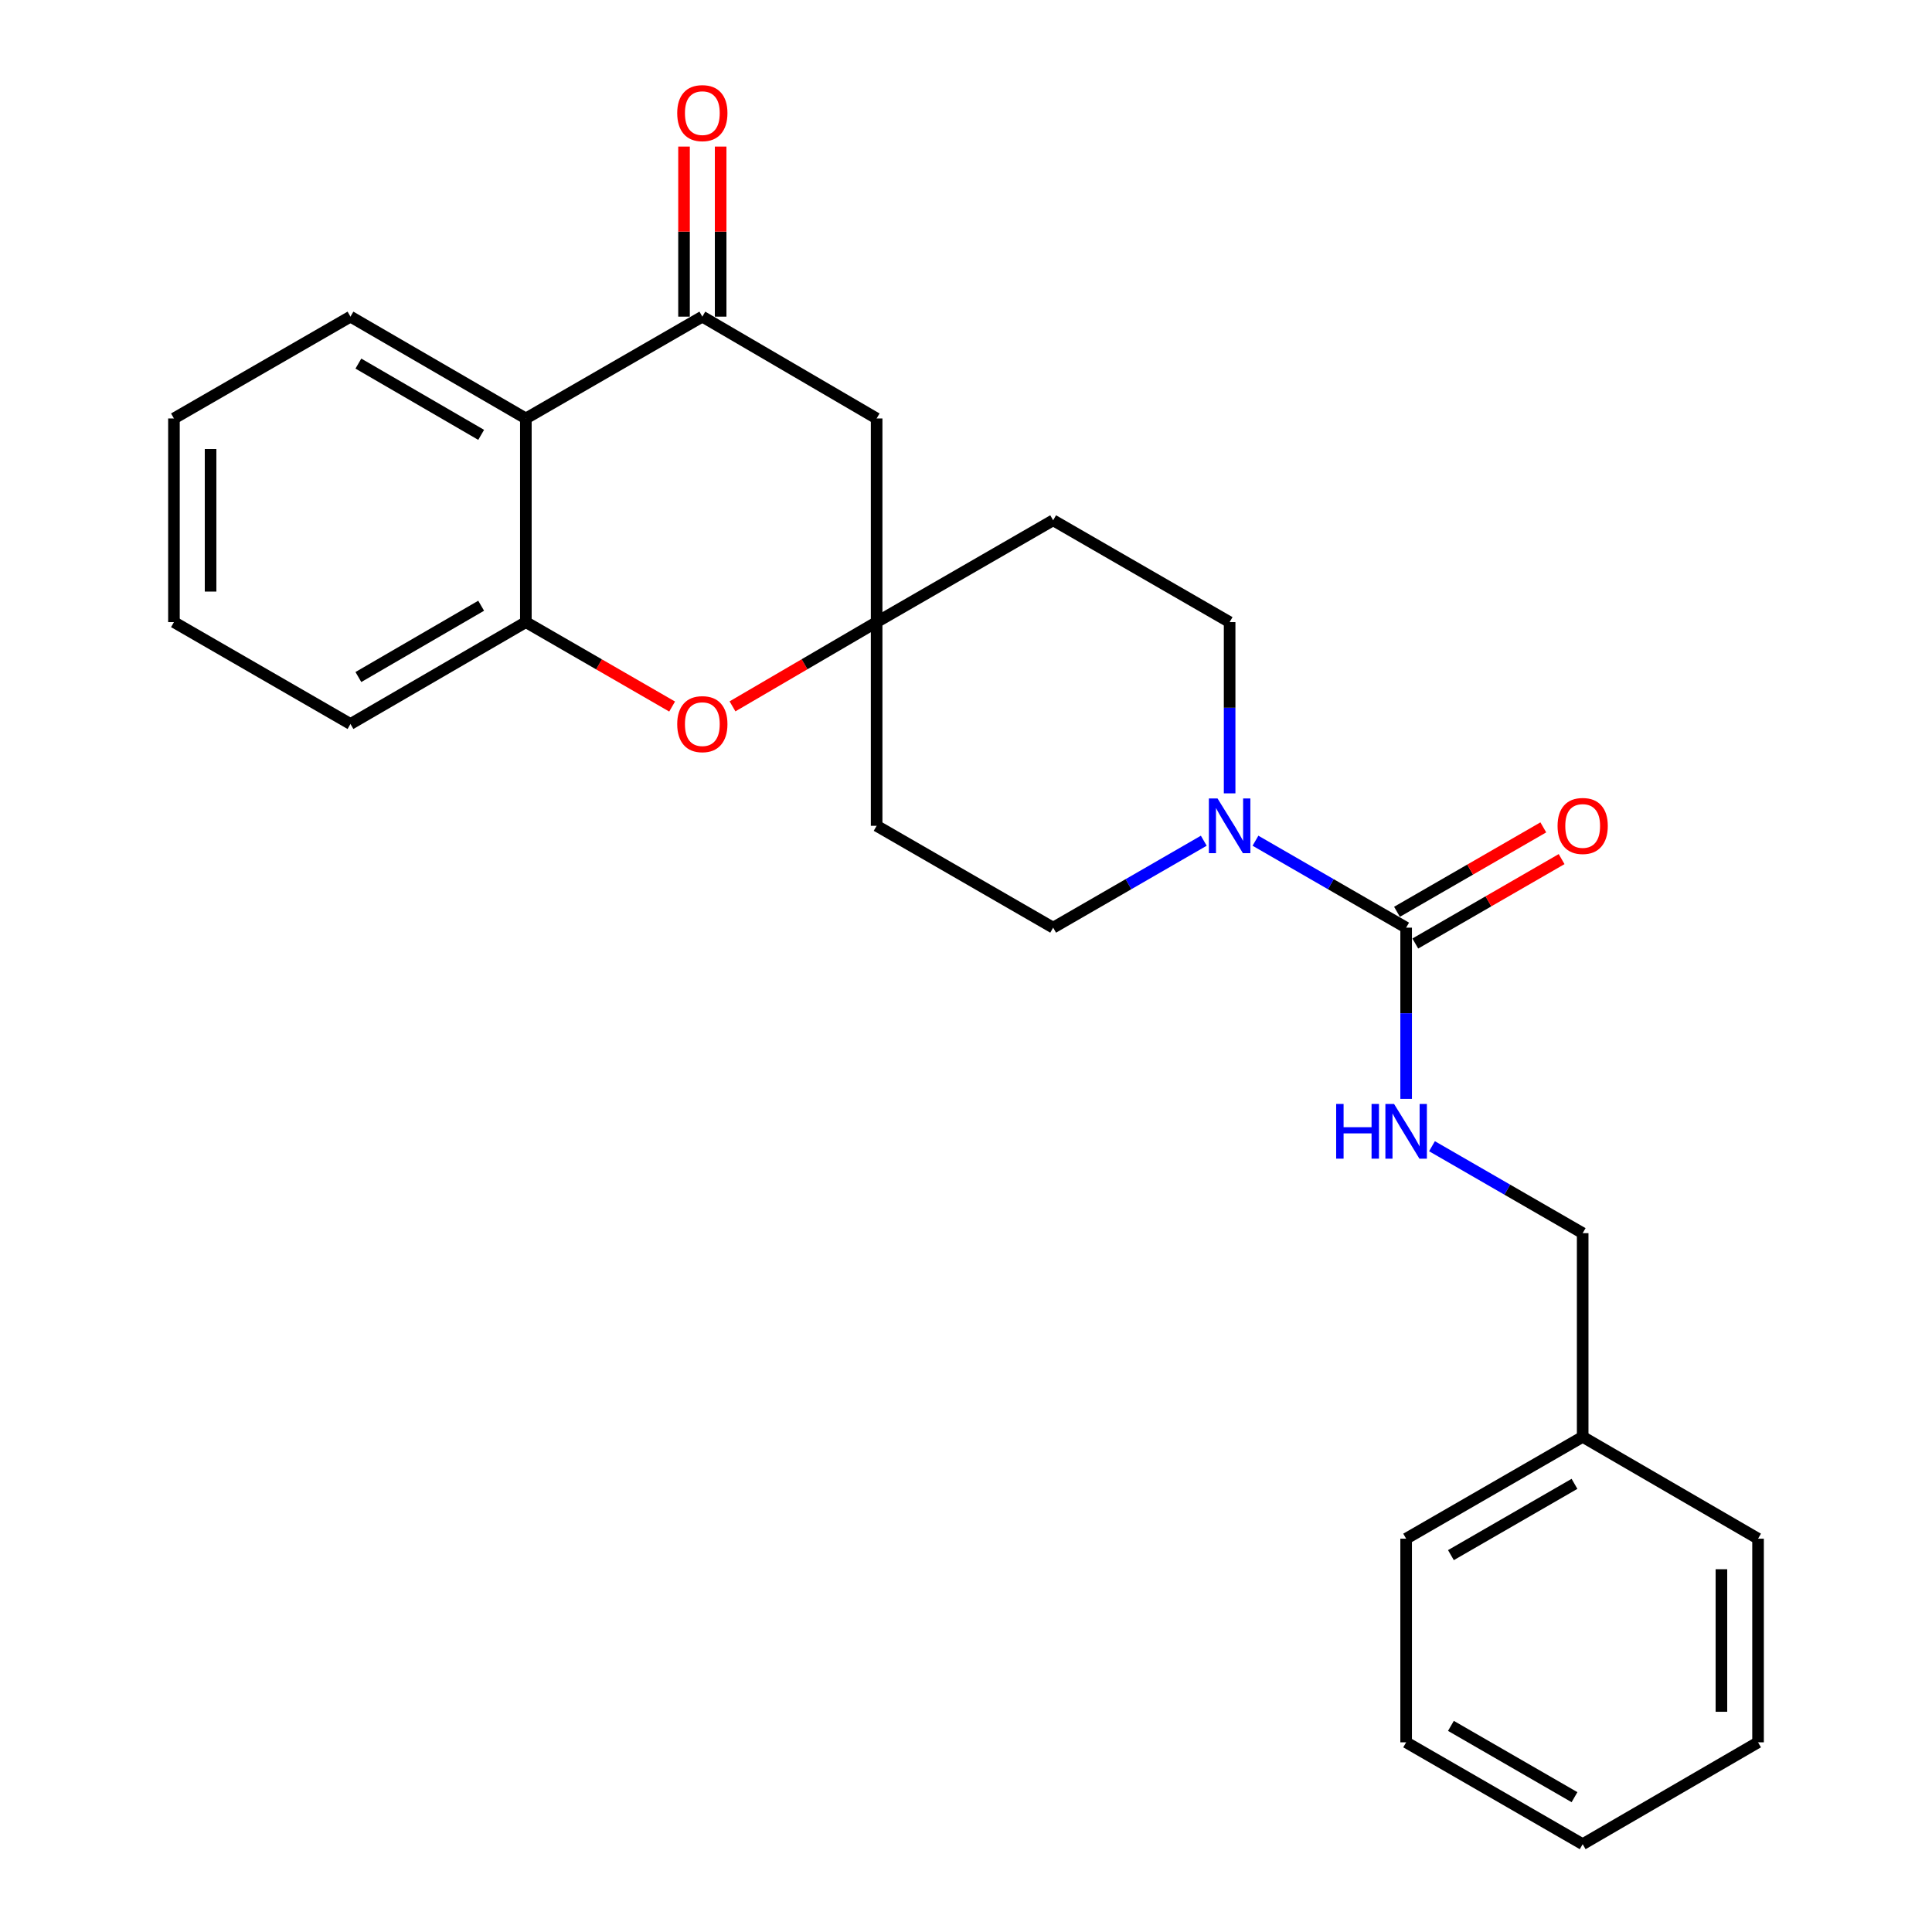 <?xml version='1.0' encoding='iso-8859-1'?>
<svg version='1.1' baseProfile='full'
              xmlns='http://www.w3.org/2000/svg'
                      xmlns:rdkit='http://www.rdkit.org/xml'
                      xmlns:xlink='http://www.w3.org/1999/xlink'
                  xml:space='preserve'
width='1000px' height='1000px' viewBox='0 0 1000 1000'>
<!-- END OF HEADER -->
<rect style='opacity:1.0;fill:#FFFFFF;stroke:none' width='1000' height='1000' x='0' y='0'> </rect>
<path class='bond-0' d='M 727.816,480.157 L 688.822,457.655' style='fill:none;fill-rule:evenodd;stroke:#000000;stroke-width:6px;stroke-linecap:butt;stroke-linejoin:miter;stroke-opacity:1' />
<path class='bond-0' d='M 688.822,457.655 L 649.828,435.154' style='fill:none;fill-rule:evenodd;stroke:#0000FF;stroke-width:6px;stroke-linecap:butt;stroke-linejoin:miter;stroke-opacity:1' />
<path class='bond-7' d='M 727.816,480.157 L 727.816,524.461' style='fill:none;fill-rule:evenodd;stroke:#000000;stroke-width:6px;stroke-linecap:butt;stroke-linejoin:miter;stroke-opacity:1' />
<path class='bond-7' d='M 727.816,524.461 L 727.816,568.765' style='fill:none;fill-rule:evenodd;stroke:#0000FF;stroke-width:6px;stroke-linecap:butt;stroke-linejoin:miter;stroke-opacity:1' />
<path class='bond-10' d='M 732.553,488.367 L 770.421,466.517' style='fill:none;fill-rule:evenodd;stroke:#000000;stroke-width:6px;stroke-linecap:butt;stroke-linejoin:miter;stroke-opacity:1' />
<path class='bond-10' d='M 770.421,466.517 L 808.29,444.667' style='fill:none;fill-rule:evenodd;stroke:#FF0000;stroke-width:6px;stroke-linecap:butt;stroke-linejoin:miter;stroke-opacity:1' />
<path class='bond-10' d='M 723.078,471.947 L 760.947,450.097' style='fill:none;fill-rule:evenodd;stroke:#000000;stroke-width:6px;stroke-linecap:butt;stroke-linejoin:miter;stroke-opacity:1' />
<path class='bond-10' d='M 760.947,450.097 L 798.816,428.247' style='fill:none;fill-rule:evenodd;stroke:#FF0000;stroke-width:6px;stroke-linecap:butt;stroke-linejoin:miter;stroke-opacity:1' />
<path class='bond-8' d='M 636.451,410.639 L 636.451,366.324' style='fill:none;fill-rule:evenodd;stroke:#0000FF;stroke-width:6px;stroke-linecap:butt;stroke-linejoin:miter;stroke-opacity:1' />
<path class='bond-8' d='M 636.451,366.324 L 636.451,322.01' style='fill:none;fill-rule:evenodd;stroke:#000000;stroke-width:6px;stroke-linecap:butt;stroke-linejoin:miter;stroke-opacity:1' />
<path class='bond-9' d='M 623.075,435.155 L 584.091,457.656' style='fill:none;fill-rule:evenodd;stroke:#0000FF;stroke-width:6px;stroke-linecap:butt;stroke-linejoin:miter;stroke-opacity:1' />
<path class='bond-9' d='M 584.091,457.656 L 545.108,480.157' style='fill:none;fill-rule:evenodd;stroke:#000000;stroke-width:6px;stroke-linecap:butt;stroke-linejoin:miter;stroke-opacity:1' />
<path class='bond-1' d='M 363.528,163.894 L 453.744,216.596' style='fill:none;fill-rule:evenodd;stroke:#000000;stroke-width:6px;stroke-linecap:butt;stroke-linejoin:miter;stroke-opacity:1' />
<path class='bond-4' d='M 363.528,163.894 L 272.184,216.596' style='fill:none;fill-rule:evenodd;stroke:#000000;stroke-width:6px;stroke-linecap:butt;stroke-linejoin:miter;stroke-opacity:1' />
<path class='bond-13' d='M 373.006,163.894 L 373.006,119.88' style='fill:none;fill-rule:evenodd;stroke:#000000;stroke-width:6px;stroke-linecap:butt;stroke-linejoin:miter;stroke-opacity:1' />
<path class='bond-13' d='M 373.006,119.88 L 373.006,75.866' style='fill:none;fill-rule:evenodd;stroke:#FF0000;stroke-width:6px;stroke-linecap:butt;stroke-linejoin:miter;stroke-opacity:1' />
<path class='bond-13' d='M 354.049,163.894 L 354.049,119.88' style='fill:none;fill-rule:evenodd;stroke:#000000;stroke-width:6px;stroke-linecap:butt;stroke-linejoin:miter;stroke-opacity:1' />
<path class='bond-13' d='M 354.049,119.88 L 354.049,75.866' style='fill:none;fill-rule:evenodd;stroke:#FF0000;stroke-width:6px;stroke-linecap:butt;stroke-linejoin:miter;stroke-opacity:1' />
<path class='bond-2' d='M 379.14,365.609 L 416.442,343.809' style='fill:none;fill-rule:evenodd;stroke:#FF0000;stroke-width:6px;stroke-linecap:butt;stroke-linejoin:miter;stroke-opacity:1' />
<path class='bond-2' d='M 416.442,343.809 L 453.744,322.01' style='fill:none;fill-rule:evenodd;stroke:#000000;stroke-width:6px;stroke-linecap:butt;stroke-linejoin:miter;stroke-opacity:1' />
<path class='bond-5' d='M 347.891,365.707 L 310.038,343.859' style='fill:none;fill-rule:evenodd;stroke:#FF0000;stroke-width:6px;stroke-linecap:butt;stroke-linejoin:miter;stroke-opacity:1' />
<path class='bond-5' d='M 310.038,343.859 L 272.184,322.01' style='fill:none;fill-rule:evenodd;stroke:#000000;stroke-width:6px;stroke-linecap:butt;stroke-linejoin:miter;stroke-opacity:1' />
<path class='bond-3' d='M 453.744,322.01 L 453.744,427.434' style='fill:none;fill-rule:evenodd;stroke:#000000;stroke-width:6px;stroke-linecap:butt;stroke-linejoin:miter;stroke-opacity:1' />
<path class='bond-6' d='M 453.744,322.01 L 453.744,216.596' style='fill:none;fill-rule:evenodd;stroke:#000000;stroke-width:6px;stroke-linecap:butt;stroke-linejoin:miter;stroke-opacity:1' />
<path class='bond-25' d='M 453.744,322.01 L 545.108,269.298' style='fill:none;fill-rule:evenodd;stroke:#000000;stroke-width:6px;stroke-linecap:butt;stroke-linejoin:miter;stroke-opacity:1' />
<path class='bond-16' d='M 272.184,216.596 L 181.399,163.894' style='fill:none;fill-rule:evenodd;stroke:#000000;stroke-width:6px;stroke-linecap:butt;stroke-linejoin:miter;stroke-opacity:1' />
<path class='bond-16' d='M 249.049,225.086 L 185.5,188.195' style='fill:none;fill-rule:evenodd;stroke:#000000;stroke-width:6px;stroke-linecap:butt;stroke-linejoin:miter;stroke-opacity:1' />
<path class='bond-27' d='M 272.184,216.596 L 272.184,322.01' style='fill:none;fill-rule:evenodd;stroke:#000000;stroke-width:6px;stroke-linecap:butt;stroke-linejoin:miter;stroke-opacity:1' />
<path class='bond-17' d='M 272.184,322.01 L 181.399,374.733' style='fill:none;fill-rule:evenodd;stroke:#000000;stroke-width:6px;stroke-linecap:butt;stroke-linejoin:miter;stroke-opacity:1' />
<path class='bond-17' d='M 249.046,313.525 L 185.497,350.431' style='fill:none;fill-rule:evenodd;stroke:#000000;stroke-width:6px;stroke-linecap:butt;stroke-linejoin:miter;stroke-opacity:1' />
<path class='bond-14' d='M 741.193,593.279 L 780.192,615.781' style='fill:none;fill-rule:evenodd;stroke:#0000FF;stroke-width:6px;stroke-linecap:butt;stroke-linejoin:miter;stroke-opacity:1' />
<path class='bond-14' d='M 780.192,615.781 L 819.19,638.283' style='fill:none;fill-rule:evenodd;stroke:#000000;stroke-width:6px;stroke-linecap:butt;stroke-linejoin:miter;stroke-opacity:1' />
<path class='bond-12' d='M 636.451,322.01 L 545.108,269.298' style='fill:none;fill-rule:evenodd;stroke:#000000;stroke-width:6px;stroke-linecap:butt;stroke-linejoin:miter;stroke-opacity:1' />
<path class='bond-11' d='M 545.108,480.157 L 453.744,427.434' style='fill:none;fill-rule:evenodd;stroke:#000000;stroke-width:6px;stroke-linecap:butt;stroke-linejoin:miter;stroke-opacity:1' />
<path class='bond-15' d='M 819.19,638.283 L 819.19,743.707' style='fill:none;fill-rule:evenodd;stroke:#000000;stroke-width:6px;stroke-linecap:butt;stroke-linejoin:miter;stroke-opacity:1' />
<path class='bond-18' d='M 819.19,743.707 L 727.816,796.419' style='fill:none;fill-rule:evenodd;stroke:#000000;stroke-width:6px;stroke-linecap:butt;stroke-linejoin:miter;stroke-opacity:1' />
<path class='bond-18' d='M 814.957,768.035 L 750.995,804.934' style='fill:none;fill-rule:evenodd;stroke:#000000;stroke-width:6px;stroke-linecap:butt;stroke-linejoin:miter;stroke-opacity:1' />
<path class='bond-19' d='M 819.19,743.707 L 909.965,796.419' style='fill:none;fill-rule:evenodd;stroke:#000000;stroke-width:6px;stroke-linecap:butt;stroke-linejoin:miter;stroke-opacity:1' />
<path class='bond-20' d='M 181.399,163.894 L 90.035,216.596' style='fill:none;fill-rule:evenodd;stroke:#000000;stroke-width:6px;stroke-linecap:butt;stroke-linejoin:miter;stroke-opacity:1' />
<path class='bond-21' d='M 181.399,374.733 L 90.035,322.01' style='fill:none;fill-rule:evenodd;stroke:#000000;stroke-width:6px;stroke-linecap:butt;stroke-linejoin:miter;stroke-opacity:1' />
<path class='bond-23' d='M 727.816,796.419 L 727.816,901.823' style='fill:none;fill-rule:evenodd;stroke:#000000;stroke-width:6px;stroke-linecap:butt;stroke-linejoin:miter;stroke-opacity:1' />
<path class='bond-22' d='M 909.965,796.419 L 909.965,901.823' style='fill:none;fill-rule:evenodd;stroke:#000000;stroke-width:6px;stroke-linecap:butt;stroke-linejoin:miter;stroke-opacity:1' />
<path class='bond-22' d='M 891.007,812.23 L 891.007,886.012' style='fill:none;fill-rule:evenodd;stroke:#000000;stroke-width:6px;stroke-linecap:butt;stroke-linejoin:miter;stroke-opacity:1' />
<path class='bond-28' d='M 90.035,216.596 L 90.035,322.01' style='fill:none;fill-rule:evenodd;stroke:#000000;stroke-width:6px;stroke-linecap:butt;stroke-linejoin:miter;stroke-opacity:1' />
<path class='bond-28' d='M 108.993,232.408 L 108.993,306.198' style='fill:none;fill-rule:evenodd;stroke:#000000;stroke-width:6px;stroke-linecap:butt;stroke-linejoin:miter;stroke-opacity:1' />
<path class='bond-24' d='M 909.965,901.823 L 819.19,954.545' style='fill:none;fill-rule:evenodd;stroke:#000000;stroke-width:6px;stroke-linecap:butt;stroke-linejoin:miter;stroke-opacity:1' />
<path class='bond-26' d='M 727.816,901.823 L 819.19,954.545' style='fill:none;fill-rule:evenodd;stroke:#000000;stroke-width:6px;stroke-linecap:butt;stroke-linejoin:miter;stroke-opacity:1' />
<path class='bond-26' d='M 750.996,893.311 L 814.958,930.217' style='fill:none;fill-rule:evenodd;stroke:#000000;stroke-width:6px;stroke-linecap:butt;stroke-linejoin:miter;stroke-opacity:1' />
<path  class='atom-1' d='M 630.191 413.274
L 639.471 428.274
Q 640.391 429.754, 641.871 432.434
Q 643.351 435.114, 643.431 435.274
L 643.431 413.274
L 647.191 413.274
L 647.191 441.594
L 643.311 441.594
L 633.351 425.194
Q 632.191 423.274, 630.951 421.074
Q 629.751 418.874, 629.391 418.194
L 629.391 441.594
L 625.711 441.594
L 625.711 413.274
L 630.191 413.274
' fill='#0000FF'/>
<path  class='atom-3' d='M 350.528 374.813
Q 350.528 368.013, 353.888 364.213
Q 357.248 360.413, 363.528 360.413
Q 369.808 360.413, 373.168 364.213
Q 376.528 368.013, 376.528 374.813
Q 376.528 381.693, 373.128 385.613
Q 369.728 389.493, 363.528 389.493
Q 357.288 389.493, 353.888 385.613
Q 350.528 381.733, 350.528 374.813
M 363.528 386.293
Q 367.848 386.293, 370.168 383.413
Q 372.528 380.493, 372.528 374.813
Q 372.528 369.253, 370.168 366.453
Q 367.848 363.613, 363.528 363.613
Q 359.208 363.613, 356.848 366.413
Q 354.528 369.213, 354.528 374.813
Q 354.528 380.533, 356.848 383.413
Q 359.208 386.293, 363.528 386.293
' fill='#FF0000'/>
<path  class='atom-8' d='M 691.596 571.4
L 695.436 571.4
L 695.436 583.44
L 709.916 583.44
L 709.916 571.4
L 713.756 571.4
L 713.756 599.72
L 709.916 599.72
L 709.916 586.64
L 695.436 586.64
L 695.436 599.72
L 691.596 599.72
L 691.596 571.4
' fill='#0000FF'/>
<path  class='atom-8' d='M 721.556 571.4
L 730.836 586.4
Q 731.756 587.88, 733.236 590.56
Q 734.716 593.24, 734.796 593.4
L 734.796 571.4
L 738.556 571.4
L 738.556 599.72
L 734.676 599.72
L 724.716 583.32
Q 723.556 581.4, 722.316 579.2
Q 721.116 577, 720.756 576.32
L 720.756 599.72
L 717.076 599.72
L 717.076 571.4
L 721.556 571.4
' fill='#0000FF'/>
<path  class='atom-11' d='M 806.19 427.514
Q 806.19 420.714, 809.55 416.914
Q 812.91 413.114, 819.19 413.114
Q 825.47 413.114, 828.83 416.914
Q 832.19 420.714, 832.19 427.514
Q 832.19 434.394, 828.79 438.314
Q 825.39 442.194, 819.19 442.194
Q 812.95 442.194, 809.55 438.314
Q 806.19 434.434, 806.19 427.514
M 819.19 438.994
Q 823.51 438.994, 825.83 436.114
Q 828.19 433.194, 828.19 427.514
Q 828.19 421.954, 825.83 419.154
Q 823.51 416.314, 819.19 416.314
Q 814.87 416.314, 812.51 419.114
Q 810.19 421.914, 810.19 427.514
Q 810.19 433.234, 812.51 436.114
Q 814.87 438.994, 819.19 438.994
' fill='#FF0000'/>
<path  class='atom-14' d='M 350.528 58.55
Q 350.528 51.75, 353.888 47.95
Q 357.248 44.15, 363.528 44.15
Q 369.808 44.15, 373.168 47.95
Q 376.528 51.75, 376.528 58.55
Q 376.528 65.43, 373.128 69.35
Q 369.728 73.23, 363.528 73.23
Q 357.288 73.23, 353.888 69.35
Q 350.528 65.47, 350.528 58.55
M 363.528 70.03
Q 367.848 70.03, 370.168 67.15
Q 372.528 64.23, 372.528 58.55
Q 372.528 52.99, 370.168 50.19
Q 367.848 47.35, 363.528 47.35
Q 359.208 47.35, 356.848 50.15
Q 354.528 52.95, 354.528 58.55
Q 354.528 64.27, 356.848 67.15
Q 359.208 70.03, 363.528 70.03
' fill='#FF0000'/>
</svg>
